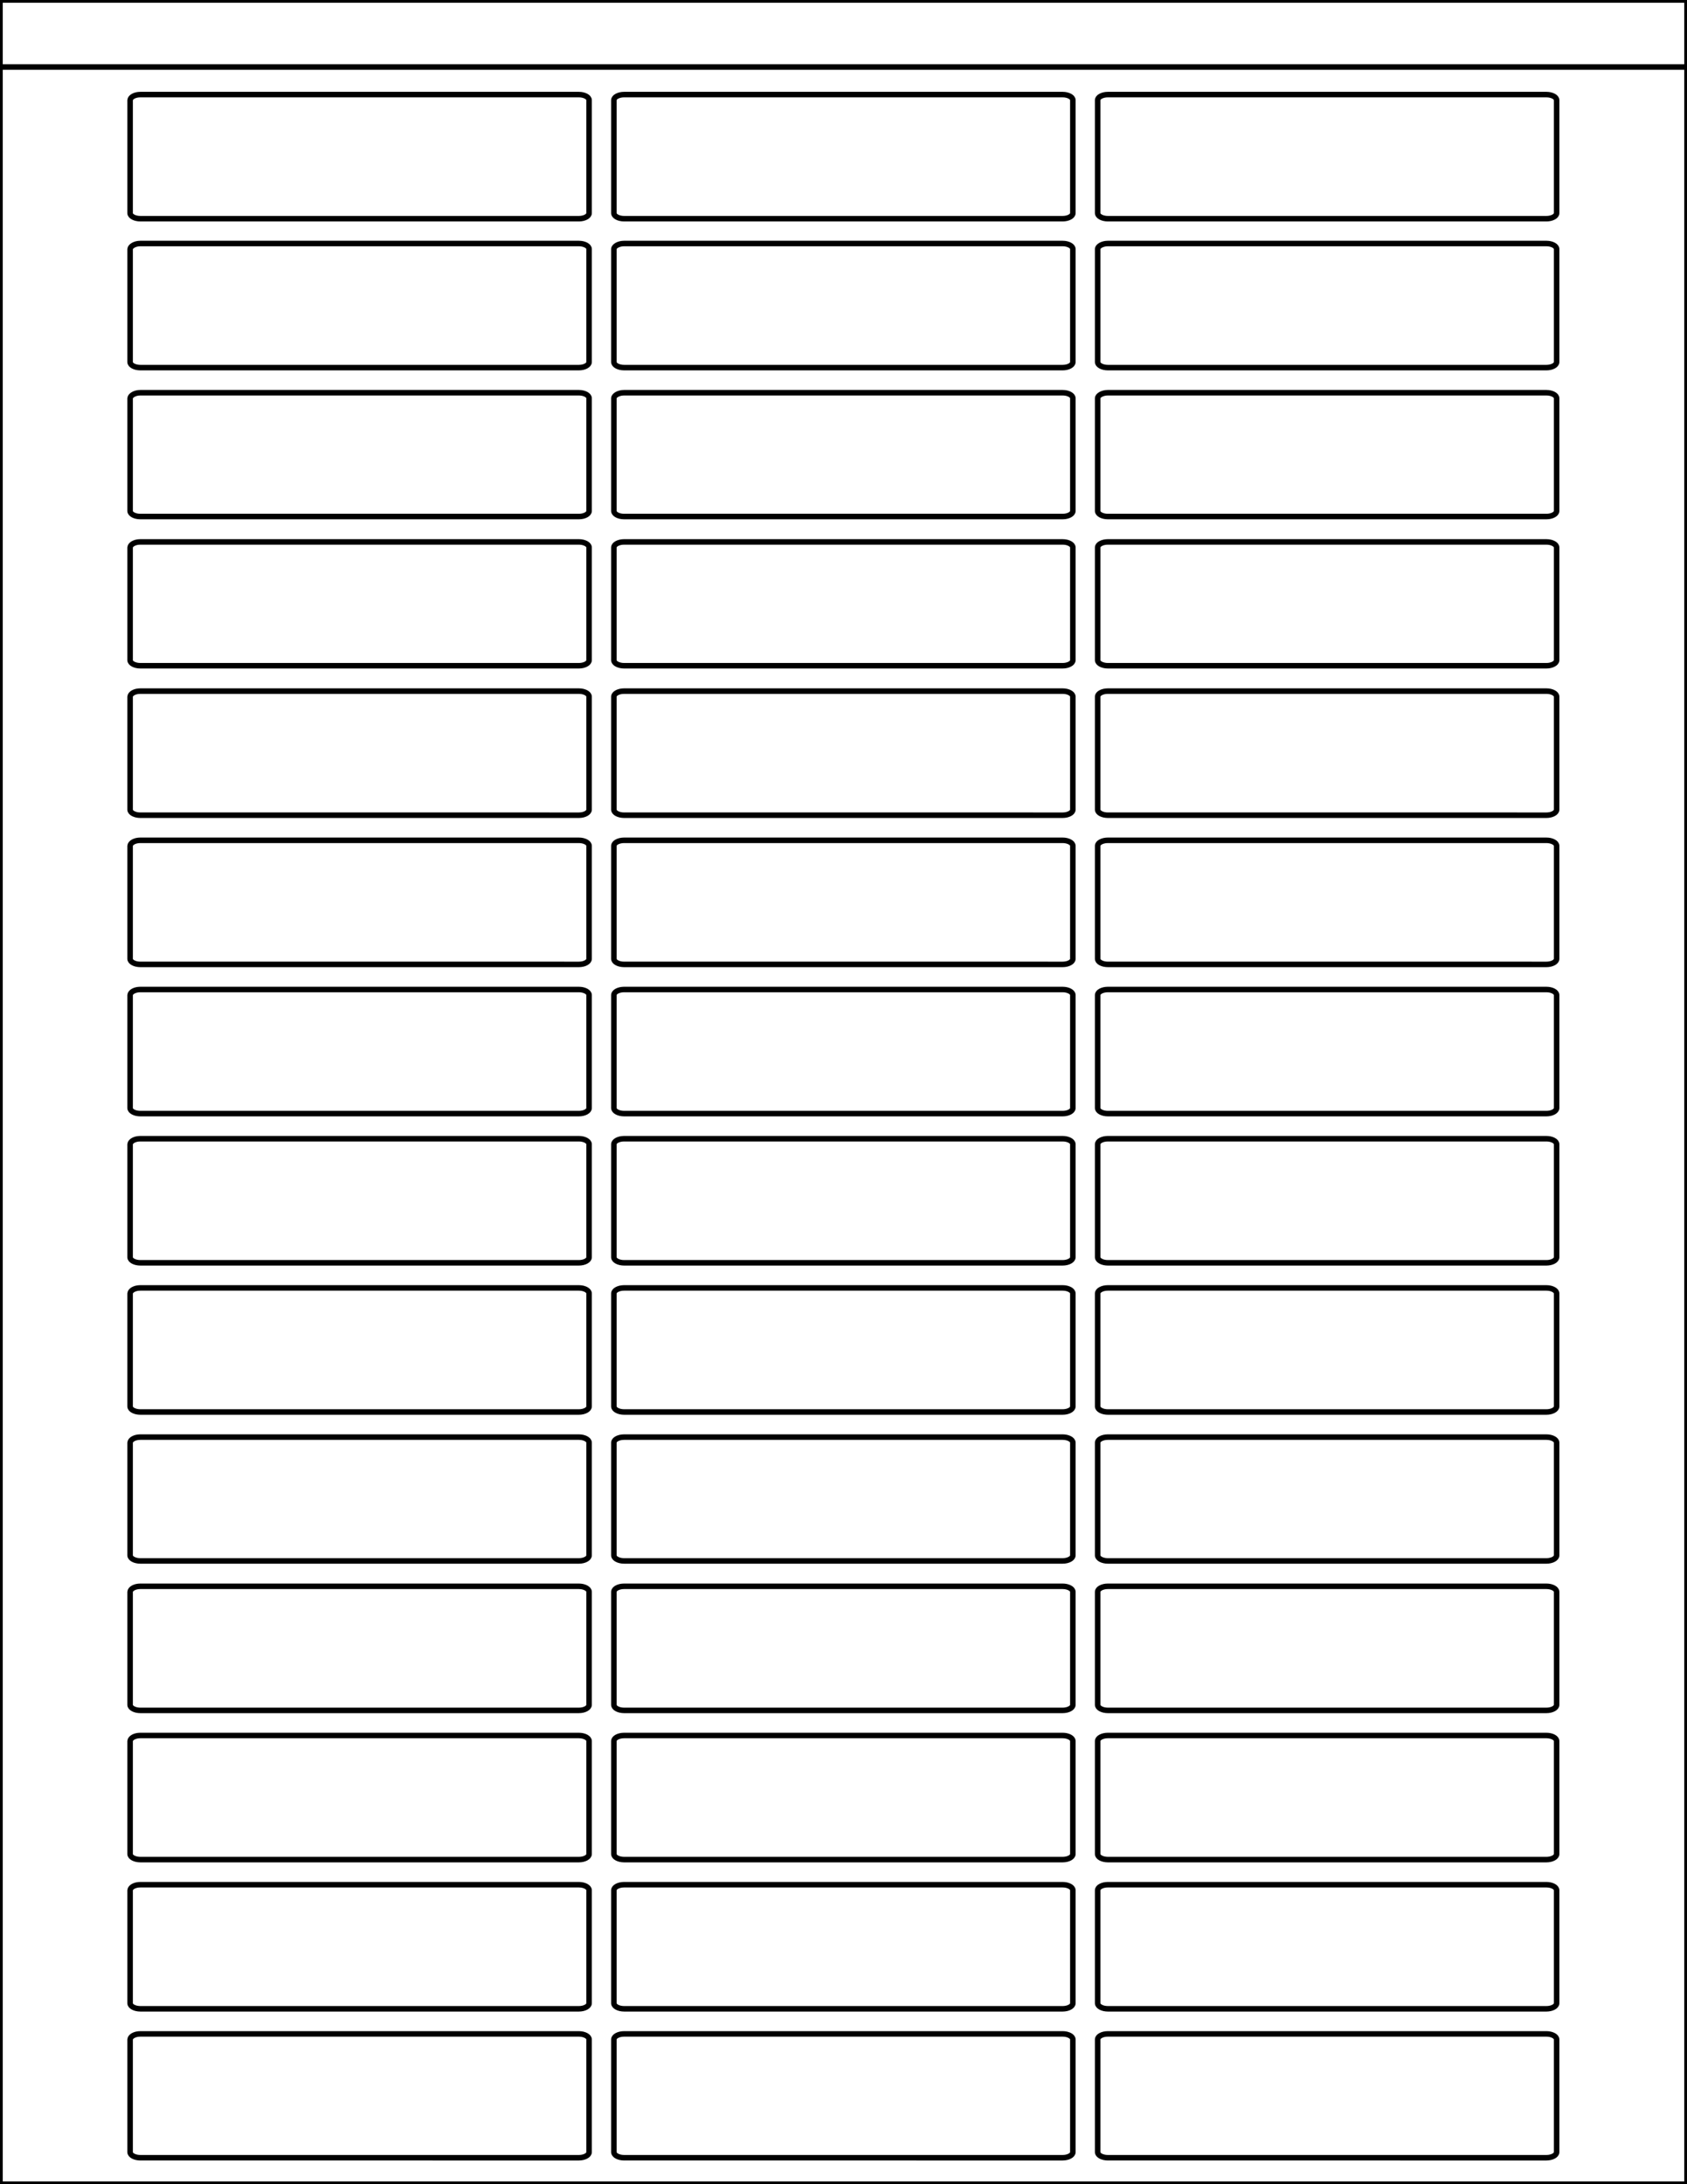 <?xml version="1.0" encoding="utf-8"?>
<!-- Generator: Adobe Illustrator 20.1.0, SVG Export Plug-In . SVG Version: 6.00 Build 0)  -->
<svg version="1.1" id="Layer_2" xmlns="http://www.w3.org/2000/svg" xmlns:xlink="http://www.w3.org/1999/xlink" x="0px" y="0px"
	 viewBox="0 0 612 792" style="enable-background:new 0 0 612 792;" xml:space="preserve">
<style type="text/css">
	.st0{fill:none;stroke:#000000;stroke-width:2;stroke-miterlimit:10;}
</style>
<g>
	<path class="st0" d="M226.4,34.3h159.1c2,0,3.7,0.9,3.7,2v41c0,1.1-1.7,2-3.7,2H226.4c-2,0-3.7-0.9-3.7-2v-41
		C222.7,35.2,224.4,34.3,226.4,34.3z"/>
	<path class="st0" d="M226.4,683.4h159.1c2,0,3.7,0.9,3.7,2v41c0,1.1-1.7,2-3.7,2H226.4c-2,0-3.7-0.9-3.7-2v-41
		C222.7,684.3,224.4,683.4,226.4,683.4z"/>
	<path class="st0" d="M226.4,629.3h159.1c2,0,3.7,0.9,3.7,2v41c0,1.1-1.7,2-3.7,2H226.4c-2,0-3.7-0.9-3.7-2v-41
		C222.7,630.2,224.4,629.3,226.4,629.3z"/>
	<path class="st0" d="M226.4,575.2h159.1c2,0,3.7,0.9,3.7,2v41c0,1.1-1.7,2-3.7,2H226.4c-2,0-3.7-0.9-3.7-2v-41
		C222.7,576.1,224.4,575.2,226.4,575.2z"/>
	<path class="st0" d="M226.4,521.1h159.1c2,0,3.7,0.9,3.7,2v40.9c0,1.1-1.7,2-3.7,2H226.4c-2,0-3.7-0.9-3.7-2v-40.9
		C222.7,522,224.4,521.1,226.4,521.1z"/>
	<path class="st0" d="M226.4,467h159.1c2,0,3.7,0.9,3.7,2V510c0,1.1-1.7,2-3.7,2H226.4c-2,0-3.7-0.9-3.7-2V469
		C222.7,467.9,224.4,467,226.4,467z"/>
	<path class="st0" d="M226.4,412.9h159.1c2,0,3.7,0.9,3.7,2v41c0,1.1-1.7,2-3.7,2H226.4c-2,0-3.7-0.9-3.7-2v-41
		C222.7,413.8,224.4,412.9,226.4,412.9z"/>
	<path class="st0" d="M226.4,358.8h159.1c2,0,3.7,0.9,3.7,2v41c0,1.1-1.7,2-3.7,2H226.4c-2,0-3.7-0.9-3.7-2v-41
		C222.7,359.7,224.4,358.8,226.4,358.8z"/>
	<path class="st0" d="M226.4,304.7h159.1c2,0,3.7,0.9,3.7,2v41c0,1.1-1.7,2-3.7,2H226.4c-2,0-3.7-0.9-3.7-2v-41
		C222.7,305.6,224.4,304.7,226.4,304.7z"/>
	<path class="st0" d="M226.4,250.6h159.1c2,0,3.7,0.9,3.7,2v41c0,1.1-1.7,2-3.7,2H226.4c-2,0-3.7-0.9-3.7-2v-41
		C222.7,251.5,224.4,250.6,226.4,250.6z"/>
	<path class="st0" d="M226.4,196.5h159.1c2,0,3.7,0.9,3.7,2v40.9c0,1.1-1.7,2-3.7,2H226.4c-2,0-3.7-0.9-3.7-2v-40.9
		C222.7,197.4,224.4,196.5,226.4,196.5z"/>
	<path class="st0" d="M226.4,142.4h159.1c2,0,3.7,0.9,3.7,2v40.9c0,1.1-1.7,2-3.7,2H226.4c-2,0-3.7-0.9-3.7-2v-40.9
		C222.7,143.4,224.4,142.4,226.4,142.4z"/>
	<path class="st0" d="M226.4,88.3h159.1c2,0,3.7,0.9,3.7,2v41c0,1.1-1.7,2-3.7,2H226.4c-2,0-3.7-0.9-3.7-2v-41
		C222.7,89.3,224.4,88.3,226.4,88.3z"/>
	<path class="st0" d="M226.4,737.5h159.1c2,0,3.7,0.9,3.7,2v40.9c0,1.1-1.7,2-3.7,2H226.4c-2,0-3.7-0.9-3.7-2v-40.9
		C222.7,738.4,224.4,737.5,226.4,737.5z"/>
</g>
<g>
	<path class="st0" d="M401.9,34.3H561c2,0,3.7,0.9,3.7,2v41c0,1.1-1.7,2-3.7,2H401.9c-2,0-3.7-0.9-3.7-2v-41
		C398.2,35.2,399.9,34.3,401.9,34.3z"/>
	<path class="st0" d="M401.9,683.4H561c2,0,3.7,0.9,3.7,2v41c0,1.1-1.7,2-3.7,2H401.9c-2,0-3.7-0.9-3.7-2v-41
		C398.2,684.3,399.9,683.4,401.9,683.4z"/>
	<path class="st0" d="M401.9,629.3H561c2,0,3.7,0.9,3.7,2v41c0,1.1-1.7,2-3.7,2H401.9c-2,0-3.7-0.9-3.7-2v-41
		C398.2,630.2,399.9,629.3,401.9,629.3z"/>
	<path class="st0" d="M401.9,575.2H561c2,0,3.7,0.9,3.7,2v41c0,1.1-1.7,2-3.7,2H401.9c-2,0-3.7-0.9-3.7-2v-41
		C398.2,576.1,399.9,575.2,401.9,575.2z"/>
	<path class="st0" d="M401.9,521.1H561c2,0,3.7,0.9,3.7,2v40.9c0,1.1-1.7,2-3.7,2H401.9c-2,0-3.7-0.9-3.7-2v-40.9
		C398.2,522,399.9,521.1,401.9,521.1z"/>
	<path class="st0" d="M401.9,467H561c2,0,3.7,0.9,3.7,2V510c0,1.1-1.7,2-3.7,2H401.9c-2,0-3.7-0.9-3.7-2V469
		C398.2,467.9,399.9,467,401.9,467z"/>
	<path class="st0" d="M401.9,412.9H561c2,0,3.7,0.9,3.7,2v41c0,1.1-1.7,2-3.7,2H401.9c-2,0-3.7-0.9-3.7-2v-41
		C398.2,413.8,399.9,412.9,401.9,412.9z"/>
	<path class="st0" d="M401.9,358.8H561c2,0,3.7,0.9,3.7,2v41c0,1.1-1.7,2-3.7,2H401.9c-2,0-3.7-0.9-3.7-2v-41
		C398.2,359.7,399.9,358.8,401.9,358.8z"/>
	<path class="st0" d="M401.9,304.7H561c2,0,3.7,0.9,3.7,2v41c0,1.1-1.7,2-3.7,2H401.9c-2,0-3.7-0.9-3.7-2v-41
		C398.2,305.6,399.9,304.7,401.9,304.7z"/>
	<path class="st0" d="M401.9,250.6H561c2,0,3.7,0.9,3.7,2v41c0,1.1-1.7,2-3.7,2H401.9c-2,0-3.7-0.9-3.7-2v-41
		C398.2,251.5,399.9,250.6,401.9,250.6z"/>
	<path class="st0" d="M401.9,196.5H561c2,0,3.7,0.9,3.7,2v40.9c0,1.1-1.7,2-3.7,2H401.9c-2,0-3.7-0.9-3.7-2v-40.9
		C398.2,197.4,399.9,196.5,401.9,196.5z"/>
	<path class="st0" d="M401.9,142.4H561c2,0,3.7,0.9,3.7,2v40.9c0,1.1-1.7,2-3.7,2H401.9c-2,0-3.7-0.9-3.7-2v-40.9
		C398.2,143.4,399.9,142.4,401.9,142.4z"/>
	<path class="st0" d="M401.9,88.3H561c2,0,3.7,0.9,3.7,2v41c0,1.1-1.7,2-3.7,2H401.9c-2,0-3.7-0.9-3.7-2v-41
		C398.2,89.3,399.9,88.3,401.9,88.3z"/>
	<path class="st0" d="M401.9,737.5H561c2,0,3.7,0.9,3.7,2v40.9c0,1.1-1.7,2-3.7,2H401.9c-2,0-3.7-0.9-3.7-2v-40.9
		C398.2,738.4,399.9,737.5,401.9,737.5z"/>
</g>
<line class="st0" x1="0" y1="24.3" x2="612" y2="24.3"/>
<g>
	<path class="st0" d="M50.9,34.3h159.1c2,0,3.7,0.9,3.7,2v41c0,1.1-1.7,2-3.7,2H50.9c-2,0-3.7-0.9-3.7-2v-41
		C47.3,35.2,48.9,34.3,50.9,34.3z"/>
	<path class="st0" d="M50.9,683.4h159.1c2,0,3.7,0.9,3.7,2v41c0,1.1-1.7,2-3.7,2H50.9c-2,0-3.7-0.9-3.7-2v-41
		C47.3,684.3,48.9,683.4,50.9,683.4z"/>
	<path class="st0" d="M50.9,629.3h159.1c2,0,3.7,0.9,3.7,2v41c0,1.1-1.7,2-3.7,2H50.9c-2,0-3.7-0.9-3.7-2v-41
		C47.3,630.2,48.9,629.3,50.9,629.3z"/>
	<path class="st0" d="M50.9,575.2h159.1c2,0,3.7,0.9,3.7,2v41c0,1.1-1.7,2-3.7,2H50.9c-2,0-3.7-0.9-3.7-2v-41
		C47.3,576.1,48.9,575.2,50.9,575.2z"/>
	<path class="st0" d="M50.9,521.1h159.1c2,0,3.7,0.9,3.7,2v40.9c0,1.1-1.7,2-3.7,2H50.9c-2,0-3.7-0.9-3.7-2v-40.9
		C47.3,522,48.9,521.1,50.9,521.1z"/>
	<path class="st0" d="M50.9,467h159.1c2,0,3.7,0.9,3.7,2V510c0,1.1-1.7,2-3.7,2H50.9c-2,0-3.7-0.9-3.7-2V469
		C47.3,467.9,48.9,467,50.9,467z"/>
	<path class="st0" d="M50.9,412.9h159.1c2,0,3.7,0.9,3.7,2v41c0,1.1-1.7,2-3.7,2H50.9c-2,0-3.7-0.9-3.7-2v-41
		C47.3,413.8,48.9,412.9,50.9,412.9z"/>
	<path class="st0" d="M50.9,358.8h159.1c2,0,3.7,0.9,3.7,2v41c0,1.1-1.7,2-3.7,2H50.9c-2,0-3.7-0.9-3.7-2v-41
		C47.3,359.7,48.9,358.8,50.9,358.8z"/>
	<path class="st0" d="M50.9,304.7h159.1c2,0,3.7,0.9,3.7,2v41c0,1.1-1.7,2-3.7,2H50.9c-2,0-3.7-0.9-3.7-2v-41
		C47.3,305.6,48.9,304.7,50.9,304.7z"/>
	<path class="st0" d="M50.9,250.6h159.1c2,0,3.7,0.9,3.7,2v41c0,1.1-1.7,2-3.7,2H50.9c-2,0-3.7-0.9-3.7-2v-41
		C47.3,251.5,48.9,250.6,50.9,250.6z"/>
	<path class="st0" d="M50.9,196.5h159.1c2,0,3.7,0.9,3.7,2v40.9c0,1.1-1.7,2-3.7,2H50.9c-2,0-3.7-0.9-3.7-2v-40.9
		C47.3,197.4,48.9,196.5,50.9,196.5z"/>
	<path class="st0" d="M50.9,142.4h159.1c2,0,3.7,0.9,3.7,2v40.9c0,1.1-1.7,2-3.7,2H50.9c-2,0-3.7-0.9-3.7-2v-40.9
		C47.3,143.4,48.9,142.4,50.9,142.4z"/>
	<path class="st0" d="M50.9,88.3h159.1c2,0,3.7,0.9,3.7,2v41c0,1.1-1.7,2-3.7,2H50.9c-2,0-3.7-0.9-3.7-2v-41
		C47.3,89.3,48.9,88.3,50.9,88.3z"/>
	<path class="st0" d="M50.9,737.5h159.1c2,0,3.7,0.9,3.7,2v40.9c0,1.1-1.7,2-3.7,2H50.9c-2,0-3.7-0.9-3.7-2v-40.9
		C47.3,738.4,48.9,737.5,50.9,737.5z"/>
</g>
<rect class="st0" width="612" height="792"/>
</svg>
